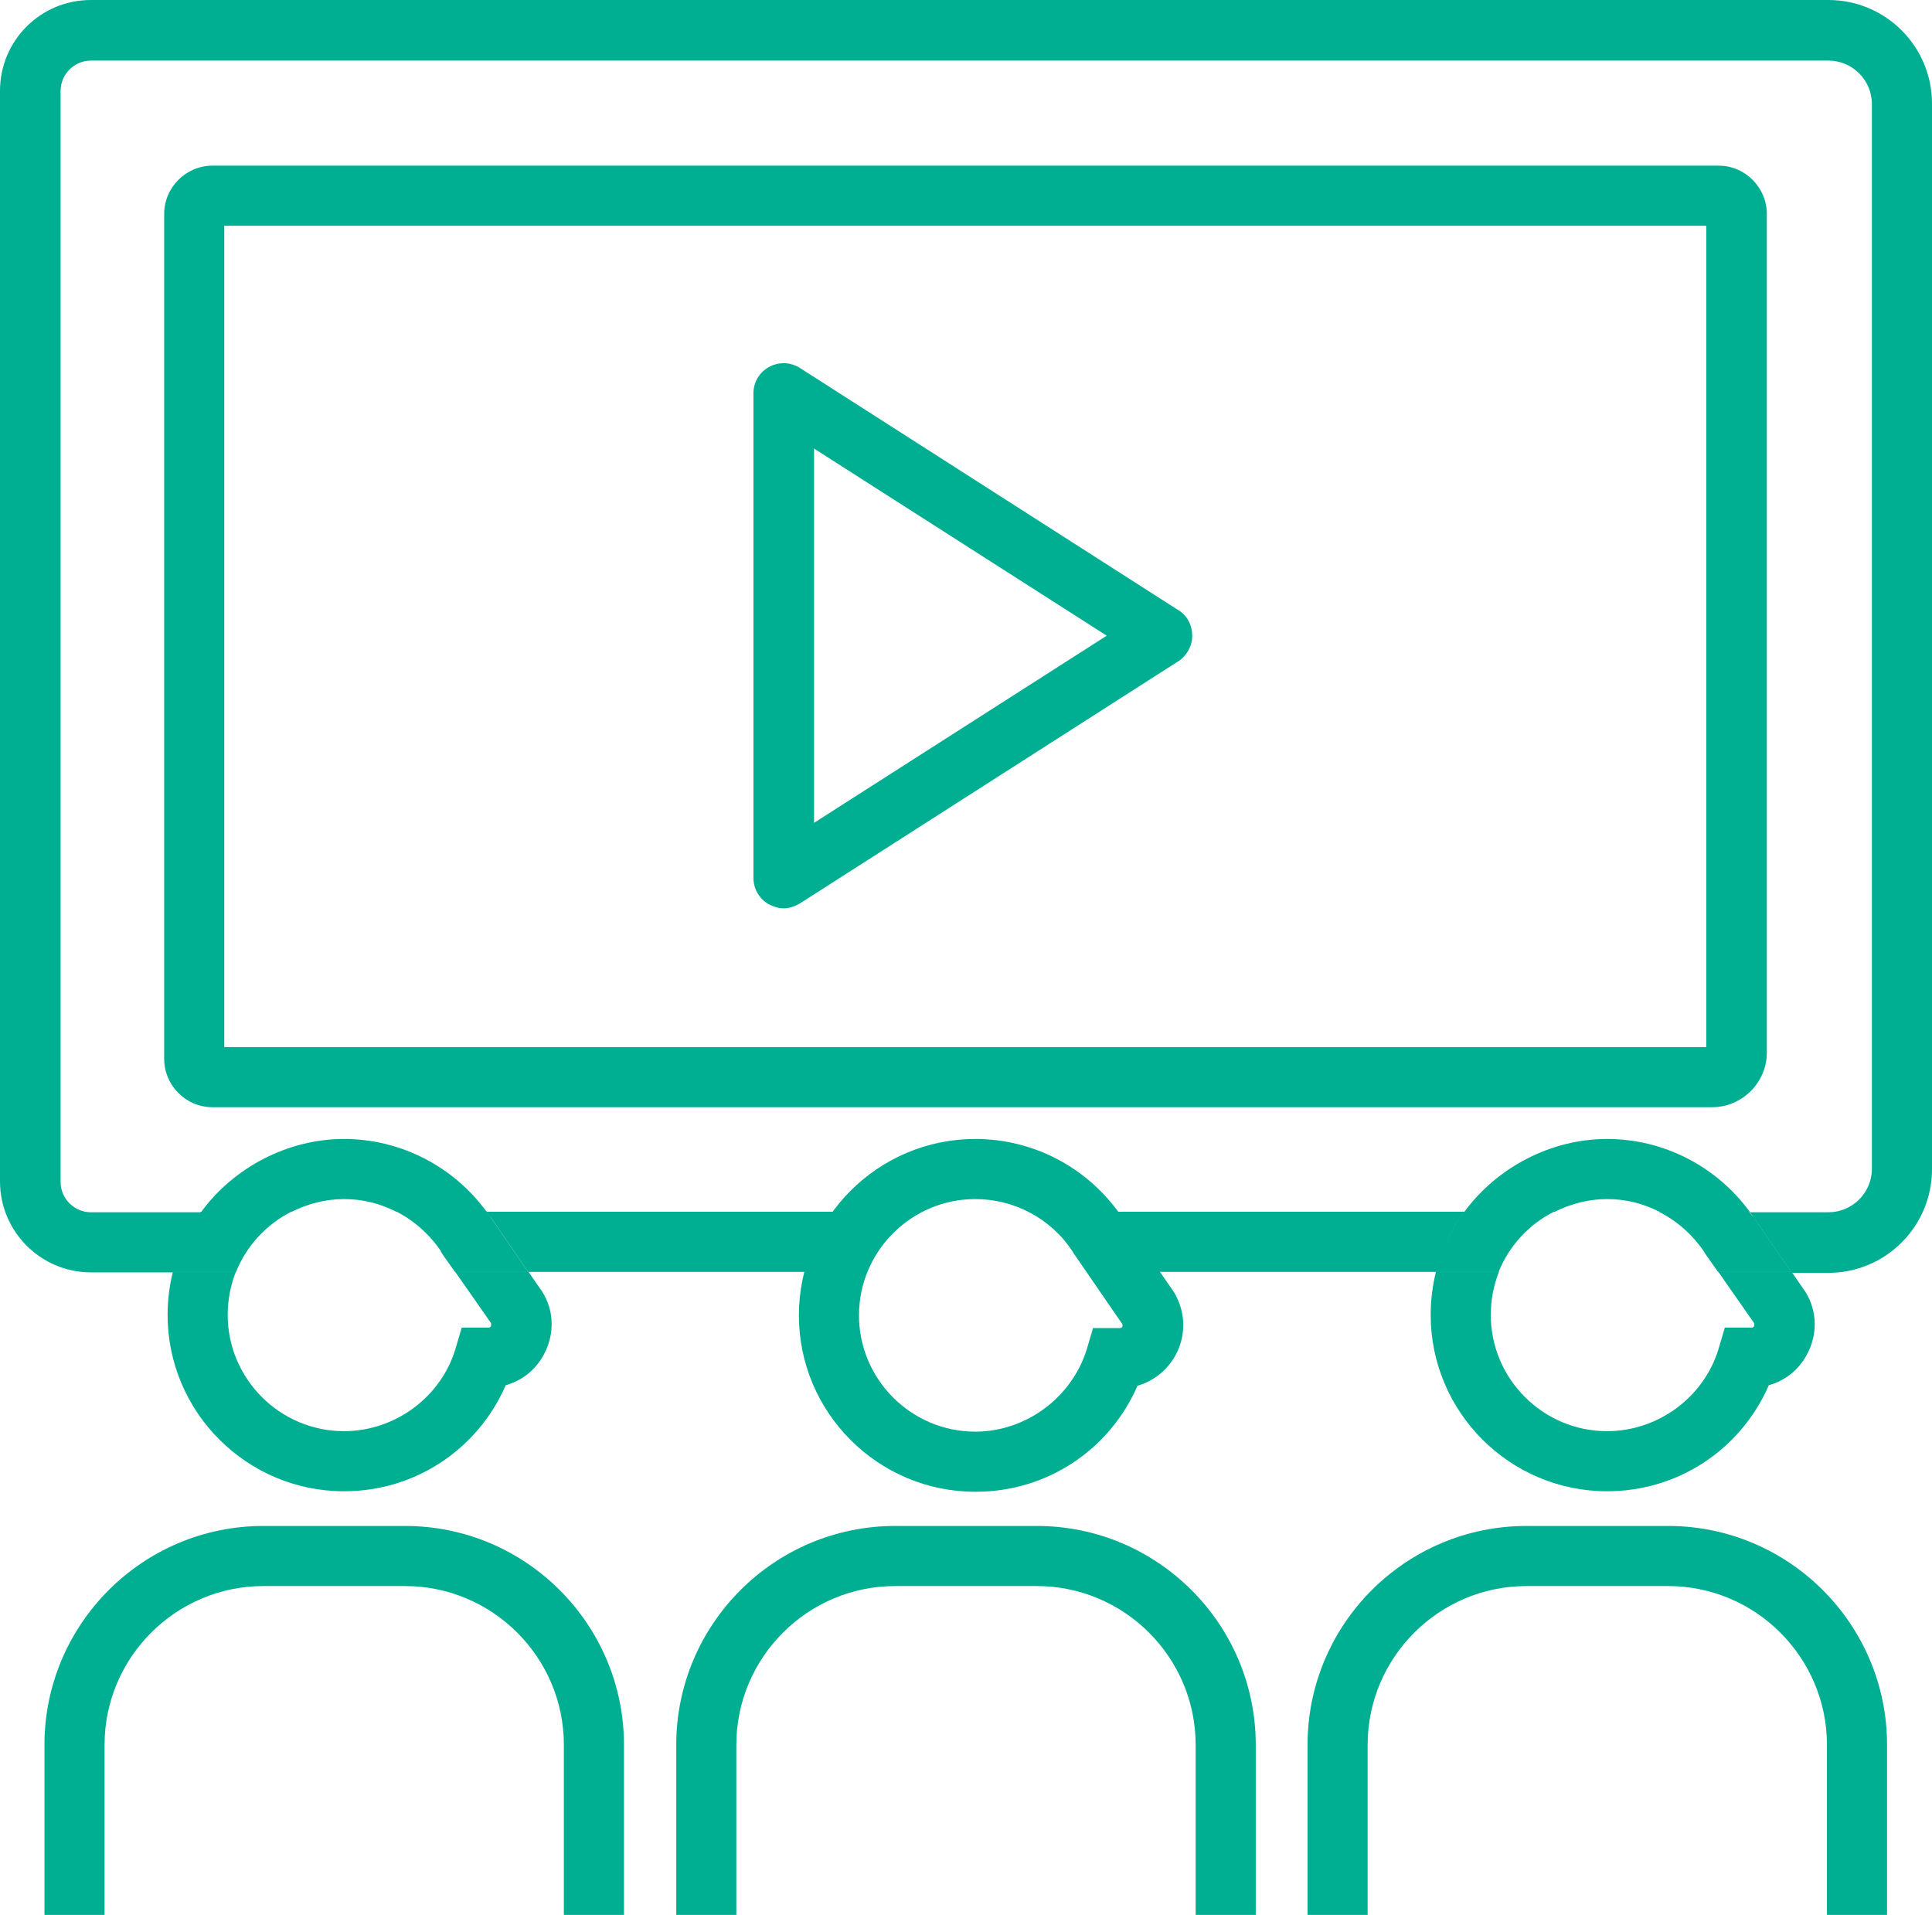 <?xml version="1.0" encoding="UTF-8"?><svg id="Layer_2" xmlns="http://www.w3.org/2000/svg" viewBox="0 0 39.54 39.19"><defs><style>.cls-1{fill:#00af92;stroke-width:0px;}</style></defs><g id="Layer_1-2"><path class="cls-1" d="m35.04,22.66H4.35c-.55,0-.99-.45-.99-.99V4.38c0-.55.45-.99.99-.99h30.82c.55,0,.99.45.99.99v17.16c0,.61-.5,1.12-1.12,1.12Zm-30.45-1.23h30.33V4.62H4.59v16.8Z"/><path class="cls-1" d="m16.04,18.59c-.1,0-.2-.03-.3-.08-.2-.11-.32-.32-.32-.54v-9.92c0-.23.12-.43.32-.54.2-.11.44-.1.63.02l7.75,4.96c.18.11.28.31.28.52s-.11.41-.28.52l-7.75,4.96c-.1.06-.22.1-.33.1Zm.62-9.41v7.66l5.99-3.83-5.99-3.83Z"/><path class="cls-1" d="m25.7,39.19h-1.23v-3.48c0-1.79-1.46-3.25-3.25-3.25h-2.9c-1.79,0-3.25,1.46-3.25,3.25v3.48h-1.23v-3.48c0-2.47,2.01-4.48,4.48-4.48h2.9c2.47,0,4.48,2.01,4.48,4.48v3.48Z"/><path class="cls-1" d="m19.96,30.53c-1.99,0-3.61-1.62-3.61-3.61s1.62-3.61,3.61-3.61c1.2,0,2.31.59,2.99,1.58,0,0,.01.02.02.03l1.06,1.53c.24.41.25.89.02,1.3-.17.3-.45.52-.77.61-.57,1.31-1.85,2.17-3.31,2.17Zm0-5.99c-1.31,0-2.38,1.07-2.38,2.38s1.07,2.38,2.38,2.38c1.03,0,1.97-.69,2.28-1.68l.13-.44h.55s.04,0,.05-.03c.01-.02,0-.04,0-.05l-.99-1.44s-.02-.03-.03-.05c-.44-.67-1.19-1.07-1.99-1.07Z"/><path class="cls-1" d="m38.62,39.19h-1.23v-3.48c0-1.79-1.46-3.25-3.25-3.25h-2.9c-1.79,0-3.25,1.46-3.25,3.25v3.48h-1.23v-3.48c0-2.47,2.01-4.48,4.48-4.48h2.9c2.47,0,4.48,2.01,4.48,4.48v3.48Z"/><path class="cls-1" d="m12.77,39.19h-1.23v-3.48c0-1.79-1.46-3.25-3.25-3.25h-2.9c-1.79,0-3.25,1.46-3.25,3.25v3.48H.91v-3.48c0-2.47,2.01-4.48,4.48-4.48h2.9c2.47,0,4.48,2.01,4.48,4.48v3.48Z"/><path class="cls-1" d="m10.04,24.91l.77,1.12h6.56v-1.23h-7.42s.05.06.07.09c0,0,.01.02.02.03Z"/><path class="cls-1" d="m32.89,24.54c.38,0,.74.09,1.07.26h1.85c-.68-.93-1.76-1.49-2.92-1.49s-2.26.59-2.92,1.49h1.85c.32-.16.69-.26,1.07-.26Z"/><path class="cls-1" d="m35.9,27.09s0,.03,0,.05c-.02.03-.04.03-.05.03h-.55s-.13.44-.13.44c-.3.99-1.24,1.68-2.28,1.68-1.31,0-2.38-1.07-2.38-2.38,0-.31.06-.61.17-.89h-1.29c-.07.28-.11.58-.11.89,0,1.99,1.62,3.61,3.61,3.61,1.46,0,2.74-.86,3.31-2.17.32-.09.6-.3.77-.61.23-.41.23-.9-.02-1.3l-.29-.42h-1.5l.74,1.06Z"/><path class="cls-1" d="m22.46,24.8v1.23h6.93c.11-.45.31-.87.58-1.23h-7.51Z"/><path class="cls-1" d="m37.42,0H1.86C.83,0,0,.83,0,1.86v22.32c0,1.02.83,1.86,1.86,1.86h1.68c.11-.45.31-.87.58-1.23H1.86c-.34,0-.62-.28-.62-.62V1.86c0-.34.28-.62.62-.62h35.56c.49,0,.89.4.89.89v21.79c0,.49-.4.89-.89.89h-1.61s.05.06.07.09c0,0,.01.02.02.03l.77,1.12h.75c1.17,0,2.12-.95,2.12-2.12V2.12c0-1.17-.95-2.12-2.12-2.12Z"/><path class="cls-1" d="m31.81,24.8h-1.85c-.27.37-.47.78-.58,1.23h1.29c.22-.54.62-.97,1.13-1.23Z"/><path class="cls-1" d="m35.87,24.89s-.05-.06-.07-.09h-1.85c.36.18.68.46.92.81.01.02.02.03.03.05l.26.37h1.5l-.77-1.12s-.01-.02-.02-.03Z"/><path class="cls-1" d="m7.04,24.54c.38,0,.74.09,1.07.26h1.85c-.68-.93-1.76-1.49-2.92-1.49s-2.26.59-2.92,1.49h1.85c.32-.16.69-.26,1.07-.26Z"/><path class="cls-1" d="m10.05,27.09s0,.03,0,.05c-.02.03-.04.03-.05.03h-.55s-.13.44-.13.44c-.3.99-1.24,1.68-2.28,1.68-1.31,0-2.38-1.07-2.38-2.38,0-.31.06-.61.17-.89h-1.29c-.07.28-.11.58-.11.89,0,1.99,1.62,3.61,3.61,3.61,1.46,0,2.74-.86,3.31-2.17.32-.09.6-.3.77-.61.23-.41.23-.9-.02-1.3l-.29-.42h-1.5l.74,1.06Z"/><path class="cls-1" d="m9.02,25.61s.02.03.03.05l.26.37h1.5l-.77-1.12s-.01-.02-.02-.03c-.02-.03-.05-.06-.07-.09h-1.85c.36.18.68.46.92.81Z"/><path class="cls-1" d="m4.83,26.03c.22-.54.62-.97,1.13-1.23h-1.85c-.27.37-.47.78-.58,1.23h1.29Z"/></g></svg>